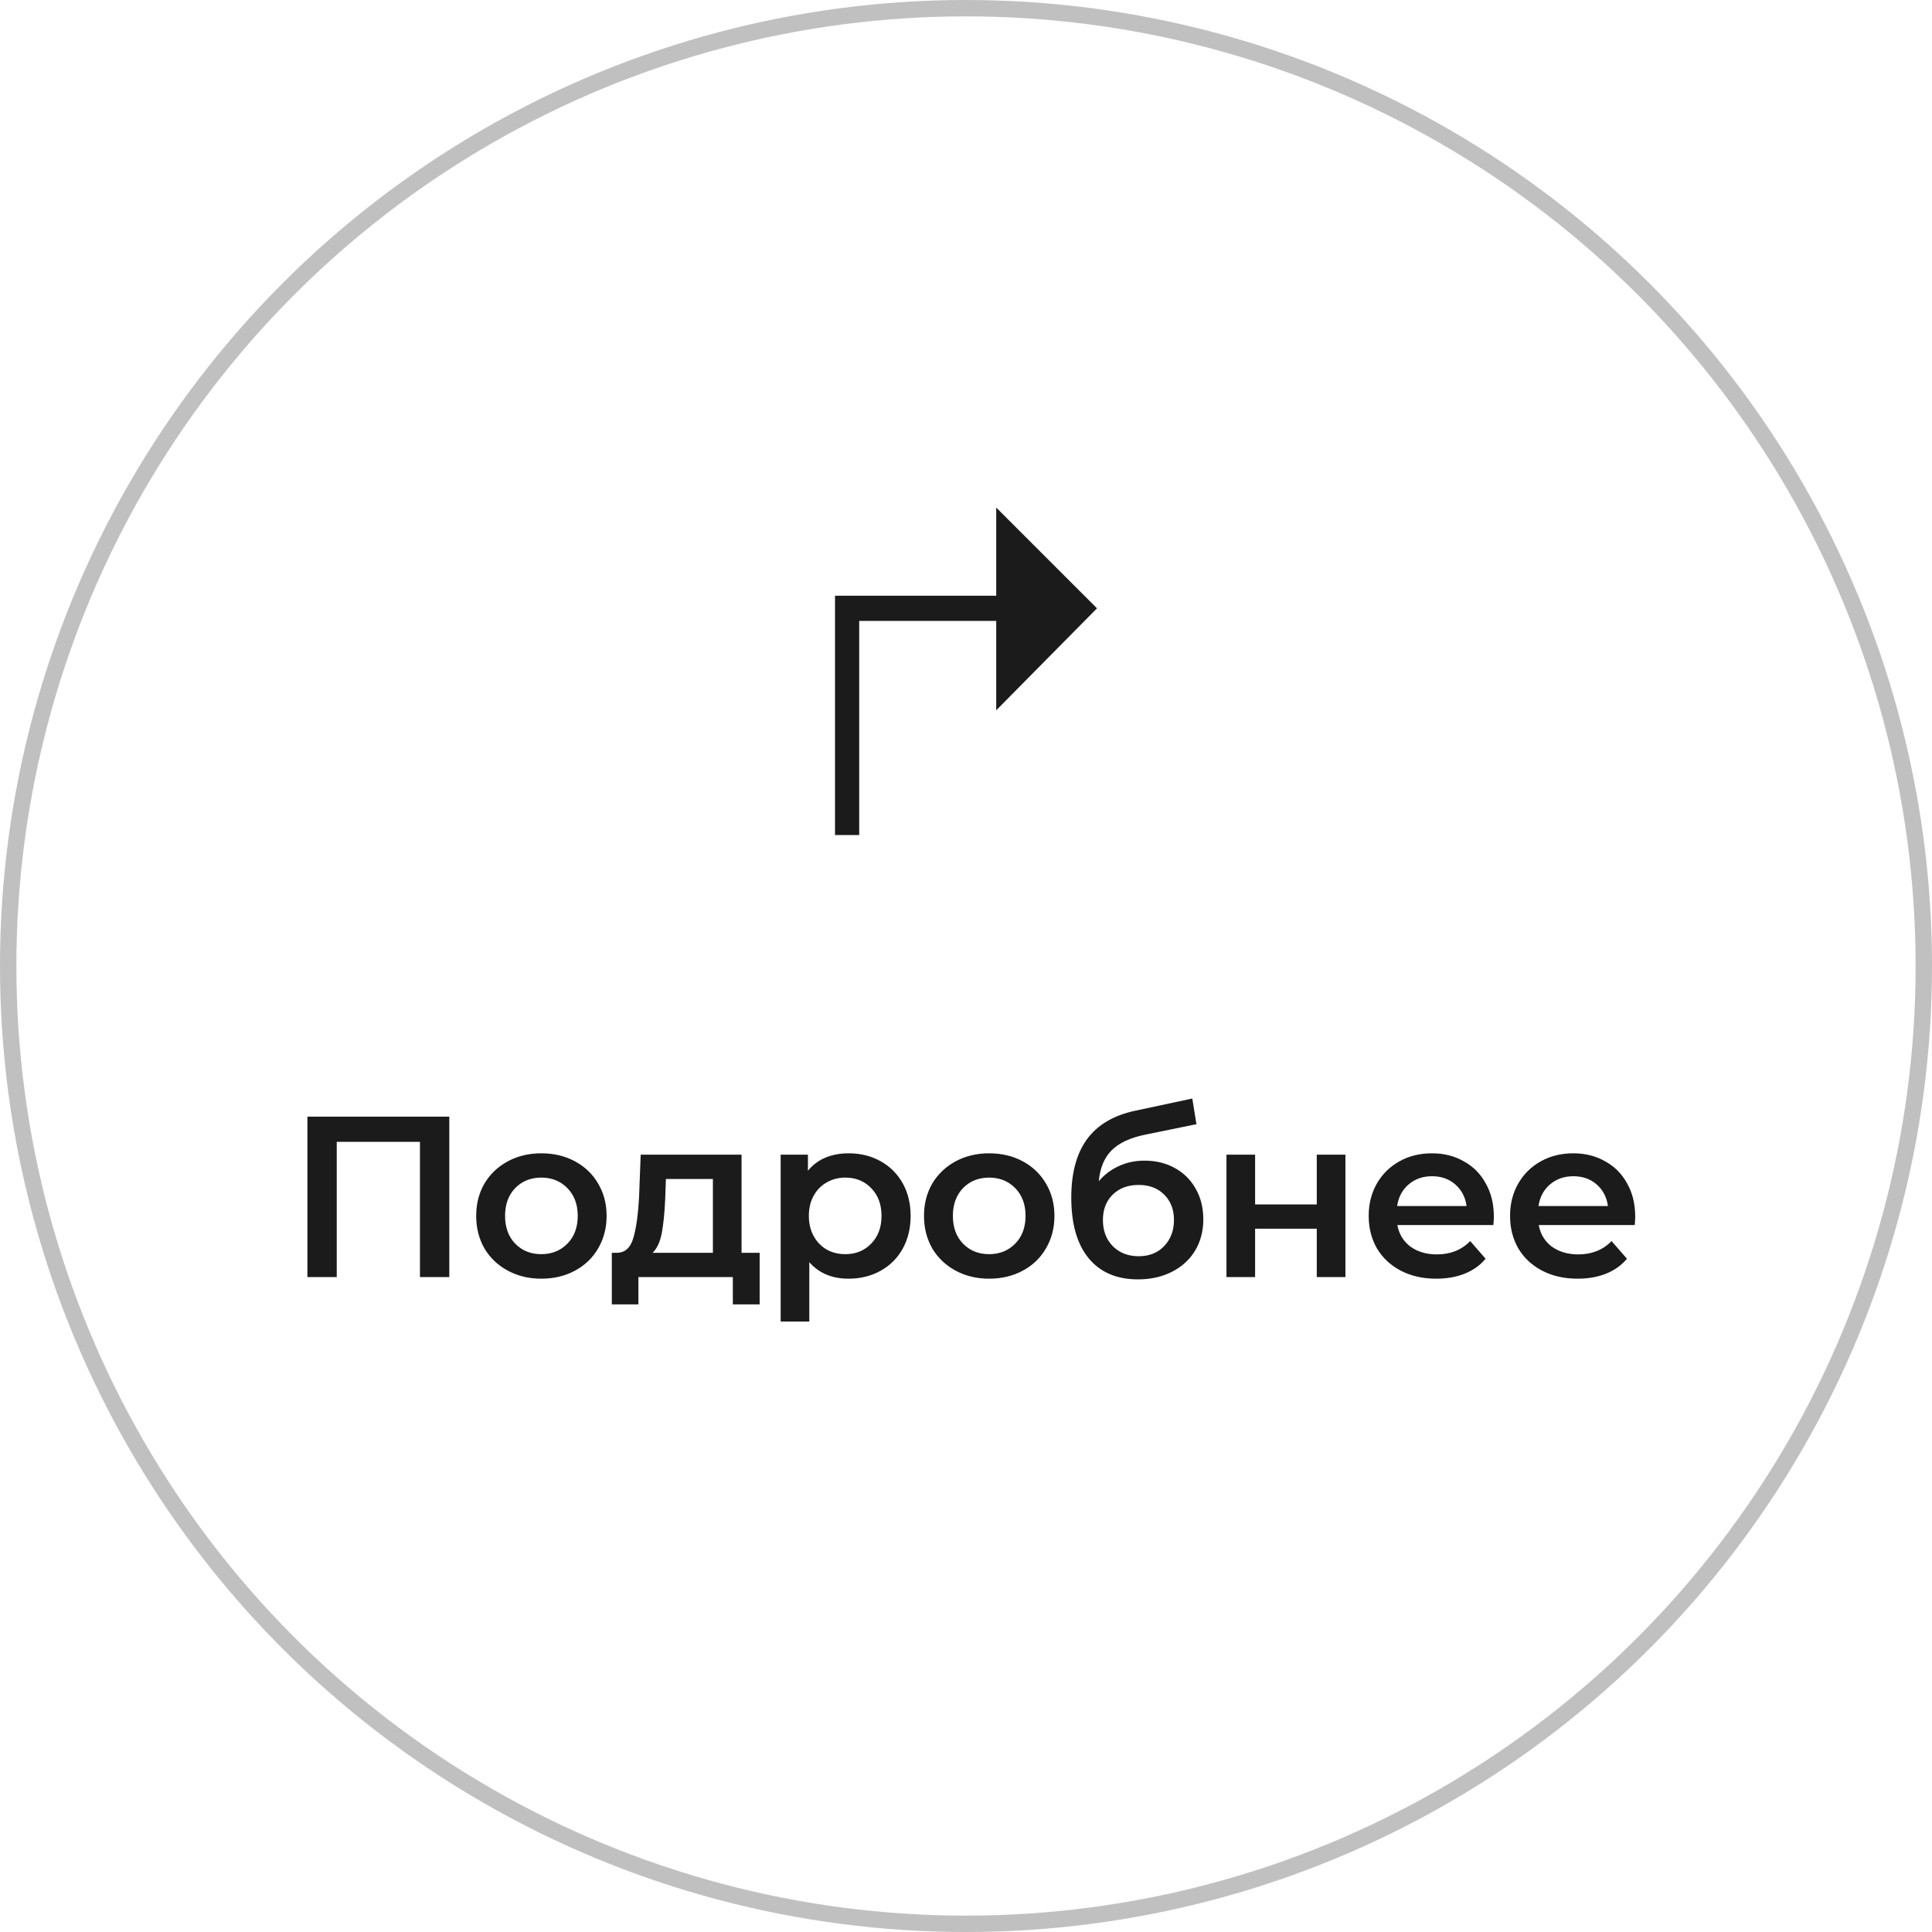 <?xml version="1.0" encoding="UTF-8"?> <svg xmlns="http://www.w3.org/2000/svg" width="118" height="118" viewBox="0 0 118 118" fill="none"> <circle cx="59" cy="59" r="58.5" stroke="#C0C0C0"></circle> <path d="M27.441 68.2V78H25.649V69.74H20.567V78H18.775V68.2H27.441ZM33.06 78.098C32.304 78.098 31.623 77.935 31.016 77.608C30.409 77.281 29.933 76.829 29.588 76.25C29.252 75.662 29.084 74.999 29.084 74.262C29.084 73.525 29.252 72.867 29.588 72.288C29.933 71.709 30.409 71.257 31.016 70.93C31.623 70.603 32.304 70.44 33.06 70.44C33.825 70.44 34.511 70.603 35.118 70.93C35.725 71.257 36.196 71.709 36.532 72.288C36.877 72.867 37.05 73.525 37.05 74.262C37.05 74.999 36.877 75.662 36.532 76.25C36.196 76.829 35.725 77.281 35.118 77.608C34.511 77.935 33.825 78.098 33.06 78.098ZM33.06 76.6C33.704 76.6 34.236 76.385 34.656 75.956C35.076 75.527 35.286 74.962 35.286 74.262C35.286 73.562 35.076 72.997 34.656 72.568C34.236 72.139 33.704 71.924 33.06 71.924C32.416 71.924 31.884 72.139 31.464 72.568C31.053 72.997 30.848 73.562 30.848 74.262C30.848 74.962 31.053 75.527 31.464 75.956C31.884 76.385 32.416 76.6 33.06 76.6ZM46.397 76.516V79.666H44.759V78H38.991V79.666H37.367V76.516H37.717C38.193 76.497 38.515 76.194 38.683 75.606C38.86 75.009 38.977 74.169 39.033 73.086L39.131 70.524H45.291V76.516H46.397ZM40.629 73.212C40.591 74.071 40.521 74.771 40.419 75.312C40.316 75.853 40.129 76.255 39.859 76.516H43.541V72.008H40.671L40.629 73.212ZM51.824 70.44C52.552 70.44 53.2 70.599 53.77 70.916C54.348 71.233 54.801 71.681 55.128 72.26C55.454 72.839 55.618 73.506 55.618 74.262C55.618 75.018 55.454 75.69 55.128 76.278C54.801 76.857 54.348 77.305 53.77 77.622C53.2 77.939 52.552 78.098 51.824 78.098C50.816 78.098 50.018 77.762 49.43 77.09V80.716H47.68V70.524H49.346V71.504C49.635 71.149 49.99 70.883 50.41 70.706C50.839 70.529 51.31 70.44 51.824 70.44ZM51.628 76.6C52.272 76.6 52.799 76.385 53.21 75.956C53.63 75.527 53.84 74.962 53.84 74.262C53.84 73.562 53.63 72.997 53.21 72.568C52.799 72.139 52.272 71.924 51.628 71.924C51.208 71.924 50.83 72.022 50.494 72.218C50.158 72.405 49.892 72.675 49.696 73.03C49.5 73.385 49.402 73.795 49.402 74.262C49.402 74.729 49.5 75.139 49.696 75.494C49.892 75.849 50.158 76.124 50.494 76.32C50.83 76.507 51.208 76.6 51.628 76.6ZM60.411 78.098C59.655 78.098 58.974 77.935 58.367 77.608C57.761 77.281 57.285 76.829 56.939 76.25C56.603 75.662 56.435 74.999 56.435 74.262C56.435 73.525 56.603 72.867 56.939 72.288C57.285 71.709 57.761 71.257 58.367 70.93C58.974 70.603 59.655 70.44 60.411 70.44C61.177 70.44 61.863 70.603 62.469 70.93C63.076 71.257 63.547 71.709 63.883 72.288C64.229 72.867 64.401 73.525 64.401 74.262C64.401 74.999 64.229 75.662 63.883 76.25C63.547 76.829 63.076 77.281 62.469 77.608C61.863 77.935 61.177 78.098 60.411 78.098ZM60.411 76.6C61.055 76.6 61.587 76.385 62.007 75.956C62.427 75.527 62.637 74.962 62.637 74.262C62.637 73.562 62.427 72.997 62.007 72.568C61.587 72.139 61.055 71.924 60.411 71.924C59.767 71.924 59.235 72.139 58.815 72.568C58.405 72.997 58.199 73.562 58.199 74.262C58.199 74.962 58.405 75.527 58.815 75.956C59.235 76.385 59.767 76.6 60.411 76.6ZM69.896 70.888C70.605 70.888 71.231 71.042 71.772 71.35C72.313 71.649 72.733 72.069 73.032 72.61C73.34 73.151 73.494 73.772 73.494 74.472C73.494 75.191 73.326 75.83 72.99 76.39C72.654 76.941 72.183 77.37 71.576 77.678C70.969 77.986 70.279 78.14 69.504 78.14C68.207 78.14 67.203 77.711 66.494 76.852C65.785 75.993 65.43 74.757 65.43 73.142C65.43 71.639 65.752 70.449 66.396 69.572C67.04 68.695 68.025 68.116 69.35 67.836L72.822 67.094L73.074 68.662L69.924 69.306C69.019 69.493 68.342 69.81 67.894 70.258C67.446 70.706 67.185 71.336 67.11 72.148C67.446 71.747 67.852 71.439 68.328 71.224C68.804 71 69.327 70.888 69.896 70.888ZM69.546 76.726C70.19 76.726 70.708 76.521 71.1 76.11C71.501 75.69 71.702 75.158 71.702 74.514C71.702 73.87 71.501 73.352 71.1 72.96C70.708 72.568 70.19 72.372 69.546 72.372C68.893 72.372 68.365 72.568 67.964 72.96C67.563 73.352 67.362 73.87 67.362 74.514C67.362 75.167 67.563 75.699 67.964 76.11C68.375 76.521 68.902 76.726 69.546 76.726ZM74.908 70.524H76.658V73.562H80.424V70.524H82.174V78H80.424V75.046H76.658V78H74.908V70.524ZM91.239 74.304C91.239 74.425 91.23 74.598 91.211 74.822H85.345C85.448 75.373 85.714 75.811 86.143 76.138C86.582 76.455 87.123 76.614 87.767 76.614C88.589 76.614 89.265 76.343 89.797 75.802L90.735 76.88C90.399 77.281 89.975 77.585 89.461 77.79C88.948 77.995 88.369 78.098 87.725 78.098C86.904 78.098 86.181 77.935 85.555 77.608C84.93 77.281 84.445 76.829 84.099 76.25C83.763 75.662 83.595 74.999 83.595 74.262C83.595 73.534 83.759 72.881 84.085 72.302C84.421 71.714 84.883 71.257 85.471 70.93C86.059 70.603 86.722 70.44 87.459 70.44C88.187 70.44 88.836 70.603 89.405 70.93C89.984 71.247 90.432 71.7 90.749 72.288C91.076 72.867 91.239 73.539 91.239 74.304ZM87.459 71.84C86.899 71.84 86.423 72.008 86.031 72.344C85.649 72.671 85.415 73.109 85.331 73.66H89.573C89.499 73.119 89.27 72.68 88.887 72.344C88.505 72.008 88.029 71.84 87.459 71.84ZM99.873 74.304C99.873 74.425 99.864 74.598 99.845 74.822H93.979C94.082 75.373 94.348 75.811 94.777 76.138C95.216 76.455 95.757 76.614 96.401 76.614C97.223 76.614 97.899 76.343 98.431 75.802L99.369 76.88C99.033 77.281 98.609 77.585 98.095 77.79C97.582 77.995 97.003 78.098 96.359 78.098C95.538 78.098 94.815 77.935 94.189 77.608C93.564 77.281 93.079 76.829 92.733 76.25C92.397 75.662 92.229 74.999 92.229 74.262C92.229 73.534 92.393 72.881 92.719 72.302C93.055 71.714 93.517 71.257 94.105 70.93C94.693 70.603 95.356 70.44 96.093 70.44C96.821 70.44 97.47 70.603 98.039 70.93C98.618 71.247 99.066 71.7 99.383 72.288C99.71 72.867 99.873 73.539 99.873 74.304ZM96.093 71.84C95.533 71.84 95.057 72.008 94.665 72.344C94.283 72.671 94.049 73.109 93.965 73.66H98.207C98.133 73.119 97.904 72.68 97.521 72.344C97.139 72.008 96.663 71.84 96.093 71.84Z" fill="#1B1B1B"></path> <path d="M60.846 37.923V43.382L67 37.154L60.846 31V36.385H51V51H52.477V37.923H60.846Z" fill="#1B1B1B"></path> </svg> 